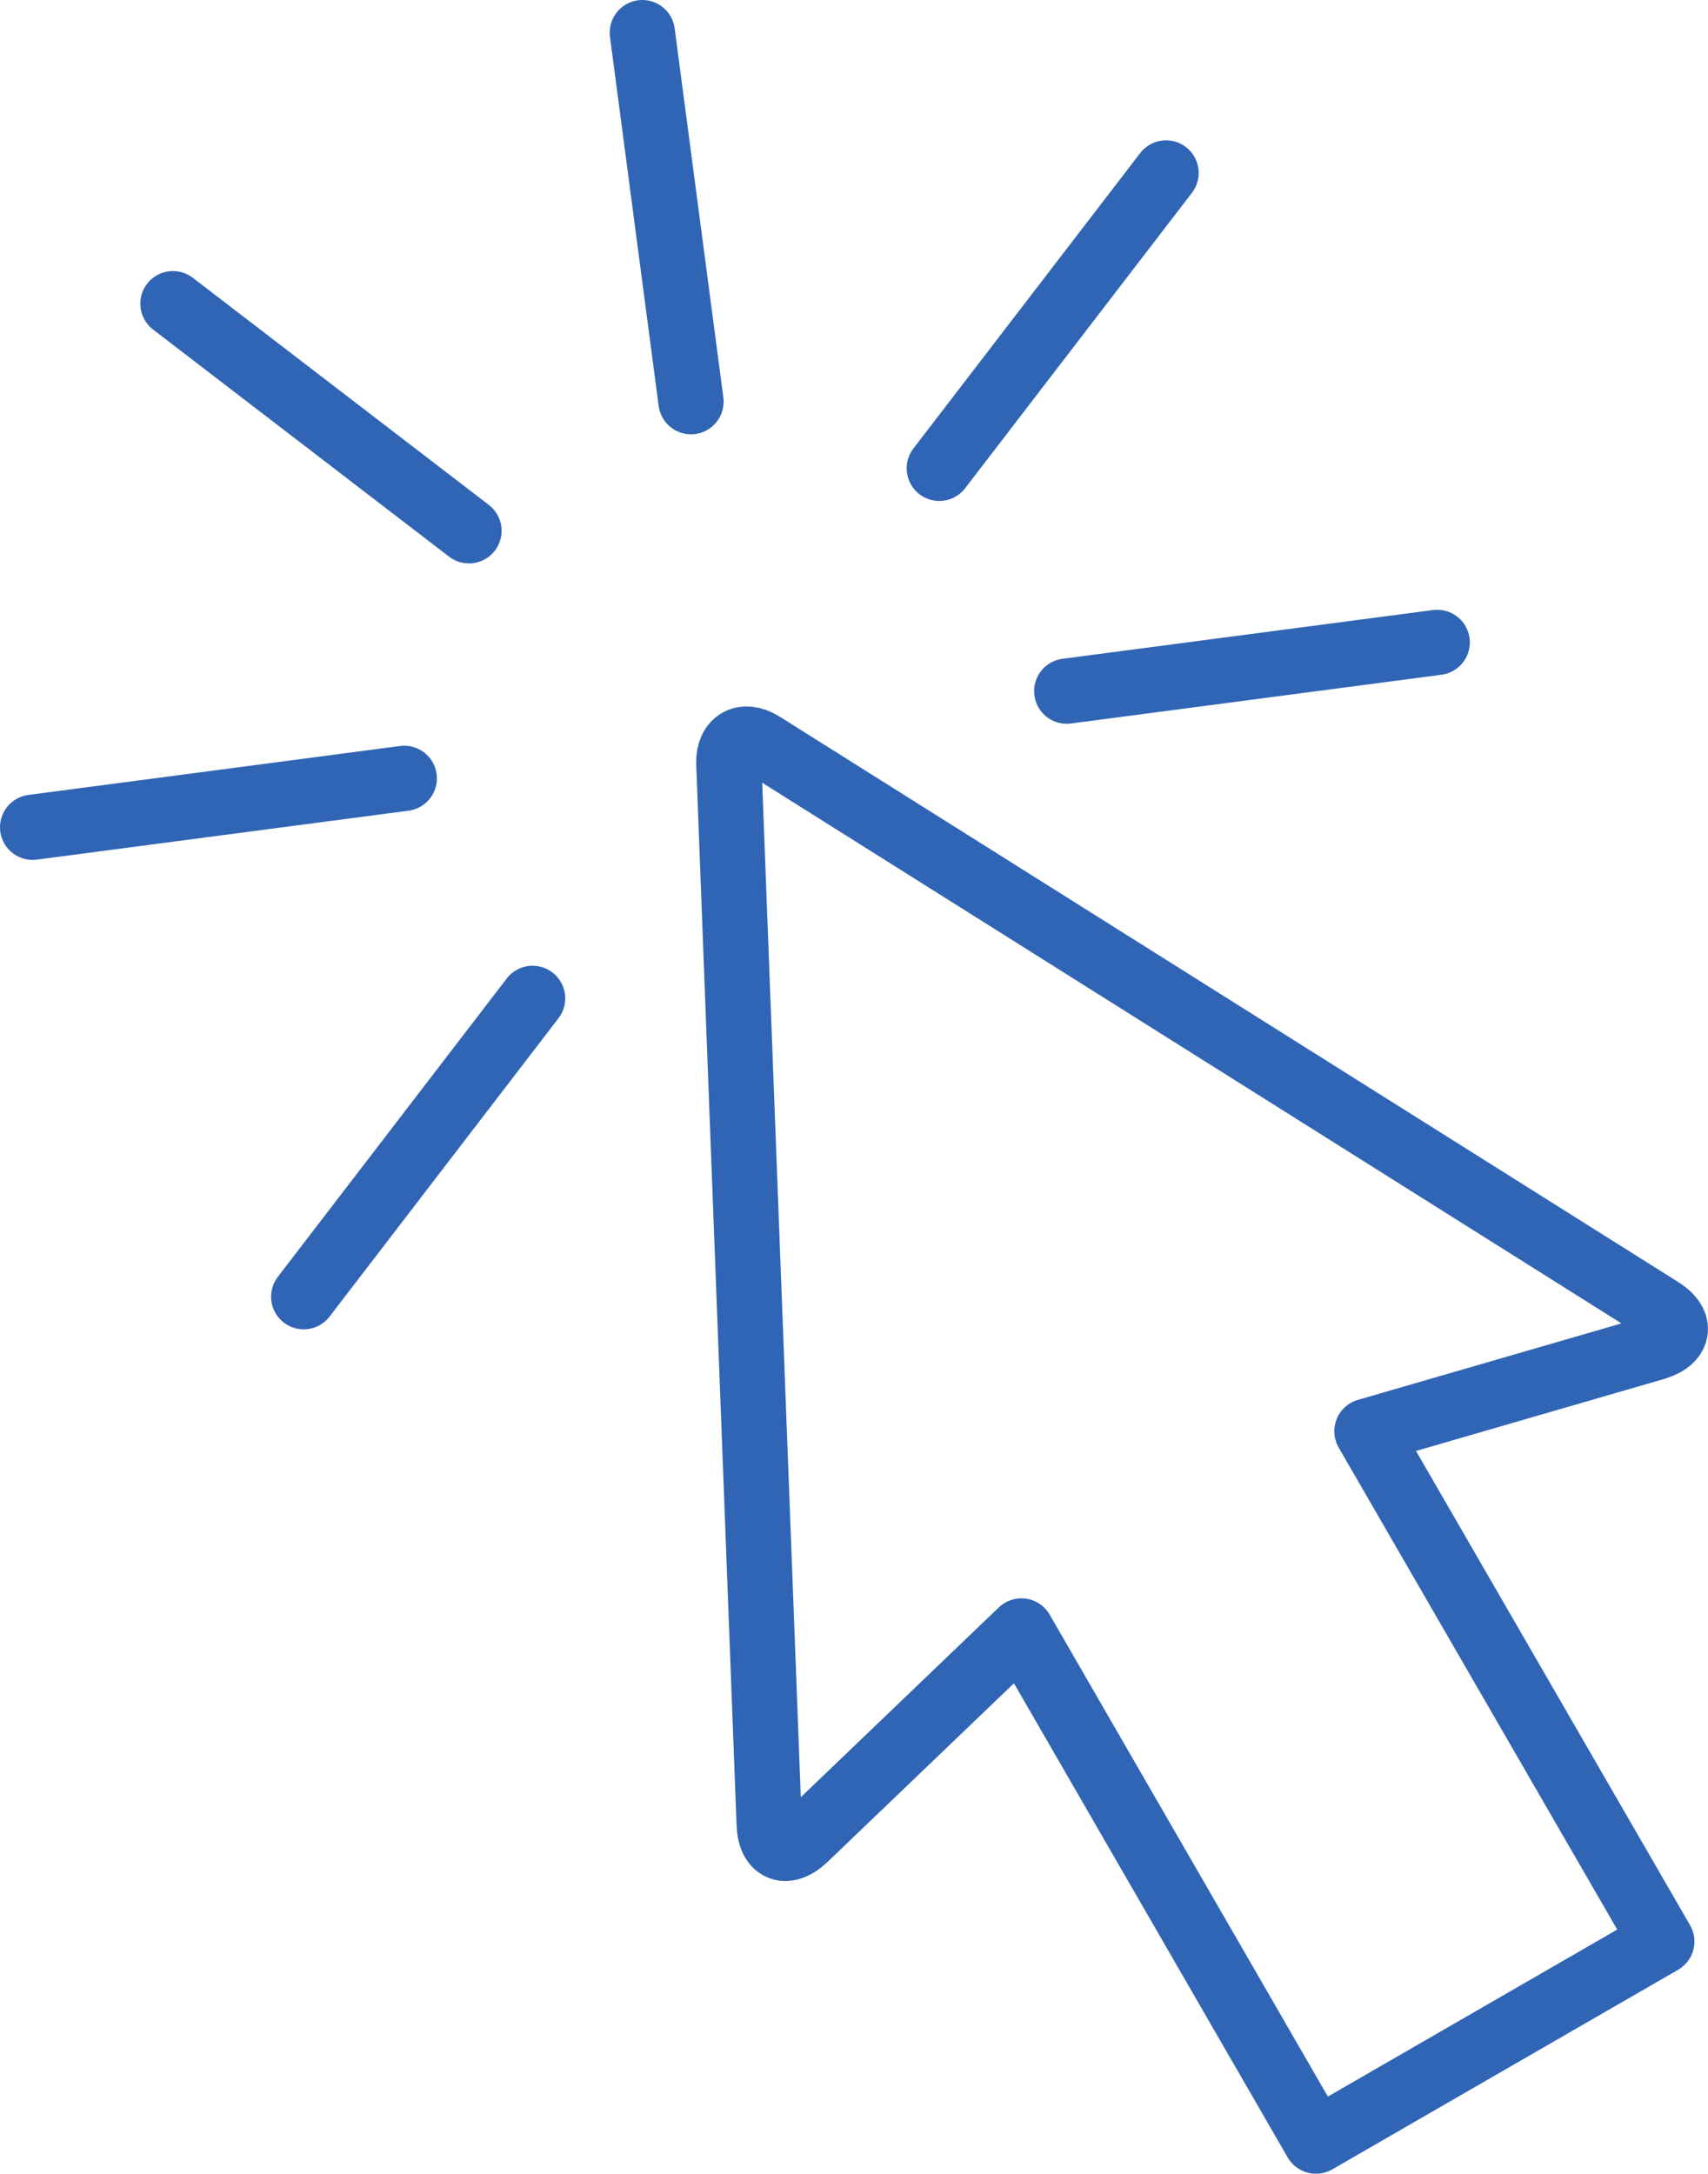 <svg id="Online" xmlns="http://www.w3.org/2000/svg" xmlns:xlink="http://www.w3.org/1999/xlink" width="52.355" height="66.63" viewBox="0 0 52.355 66.63">
  <defs>
    <clipPath id="clip-path">
      <rect id="Rectangle_10" data-name="Rectangle 10" width="52.355" height="66.63" fill="none" stroke="#3065b5" stroke-width="1"/>
    </clipPath>
  </defs>
  <line id="Line_1" data-name="Line 1" x1="6.951" y2="9.054" transform="translate(28.792 5.301)" fill="none" stroke="#3065b5" stroke-linecap="round" stroke-linejoin="round" stroke-width="2"/>
  <line id="Line_2" data-name="Line 2" x1="7.017" y2="9.145" transform="translate(9.309 30.602)" fill="none" stroke="#3065b5" stroke-linecap="round" stroke-linejoin="round" stroke-width="2"/>
  <line id="Line_3" data-name="Line 3" x1="11.355" y2="1.494" transform="translate(32.699 19.691)" fill="none" stroke="#3065b5" stroke-linecap="round" stroke-linejoin="round" stroke-width="2"/>
  <g id="Group_16" data-name="Group 16">
    <g id="Group_15" data-name="Group 15" clip-path="url(#clip-path)">
      <line id="Line_4" data-name="Line 4" x1="11.392" y2="1.5" transform="translate(1 23.858)" fill="none" stroke="#3065b5" stroke-linecap="round" stroke-linejoin="round" stroke-width="2"/>
    </g>
  </g>
  <line id="Line_5" data-name="Line 5" x1="9.074" y1="6.962" transform="translate(5.301 9.308)" fill="none" stroke="#3065b5" stroke-linecap="round" stroke-linejoin="round" stroke-width="2"/>
  <g id="Group_18" data-name="Group 18">
    <g id="Group_17" data-name="Group 17" clip-path="url(#clip-path)">
      <line id="Line_6" data-name="Line 6" x1="1.492" y1="11.312" transform="translate(19.689 1)" fill="none" stroke="#3065b5" stroke-linecap="round" stroke-linejoin="round" stroke-width="2"/>
      <path id="Path_2" data-name="Path 2" d="M50.939,59.511,41.9,43.87,50.757,41.3c.752-.241.8-.776.106-1.186L23.346,22.8c-.561-.334-1.015-.071-1.006.58l1.236,32.488c.01.808.5,1.032,1.08.5l6.653-6.376L40.337,65.63Z" transform="translate(0 0)" fill="none" stroke="#3065b5" stroke-linecap="round" stroke-linejoin="round" stroke-width="2"/>
    </g>
  </g>
</svg>
